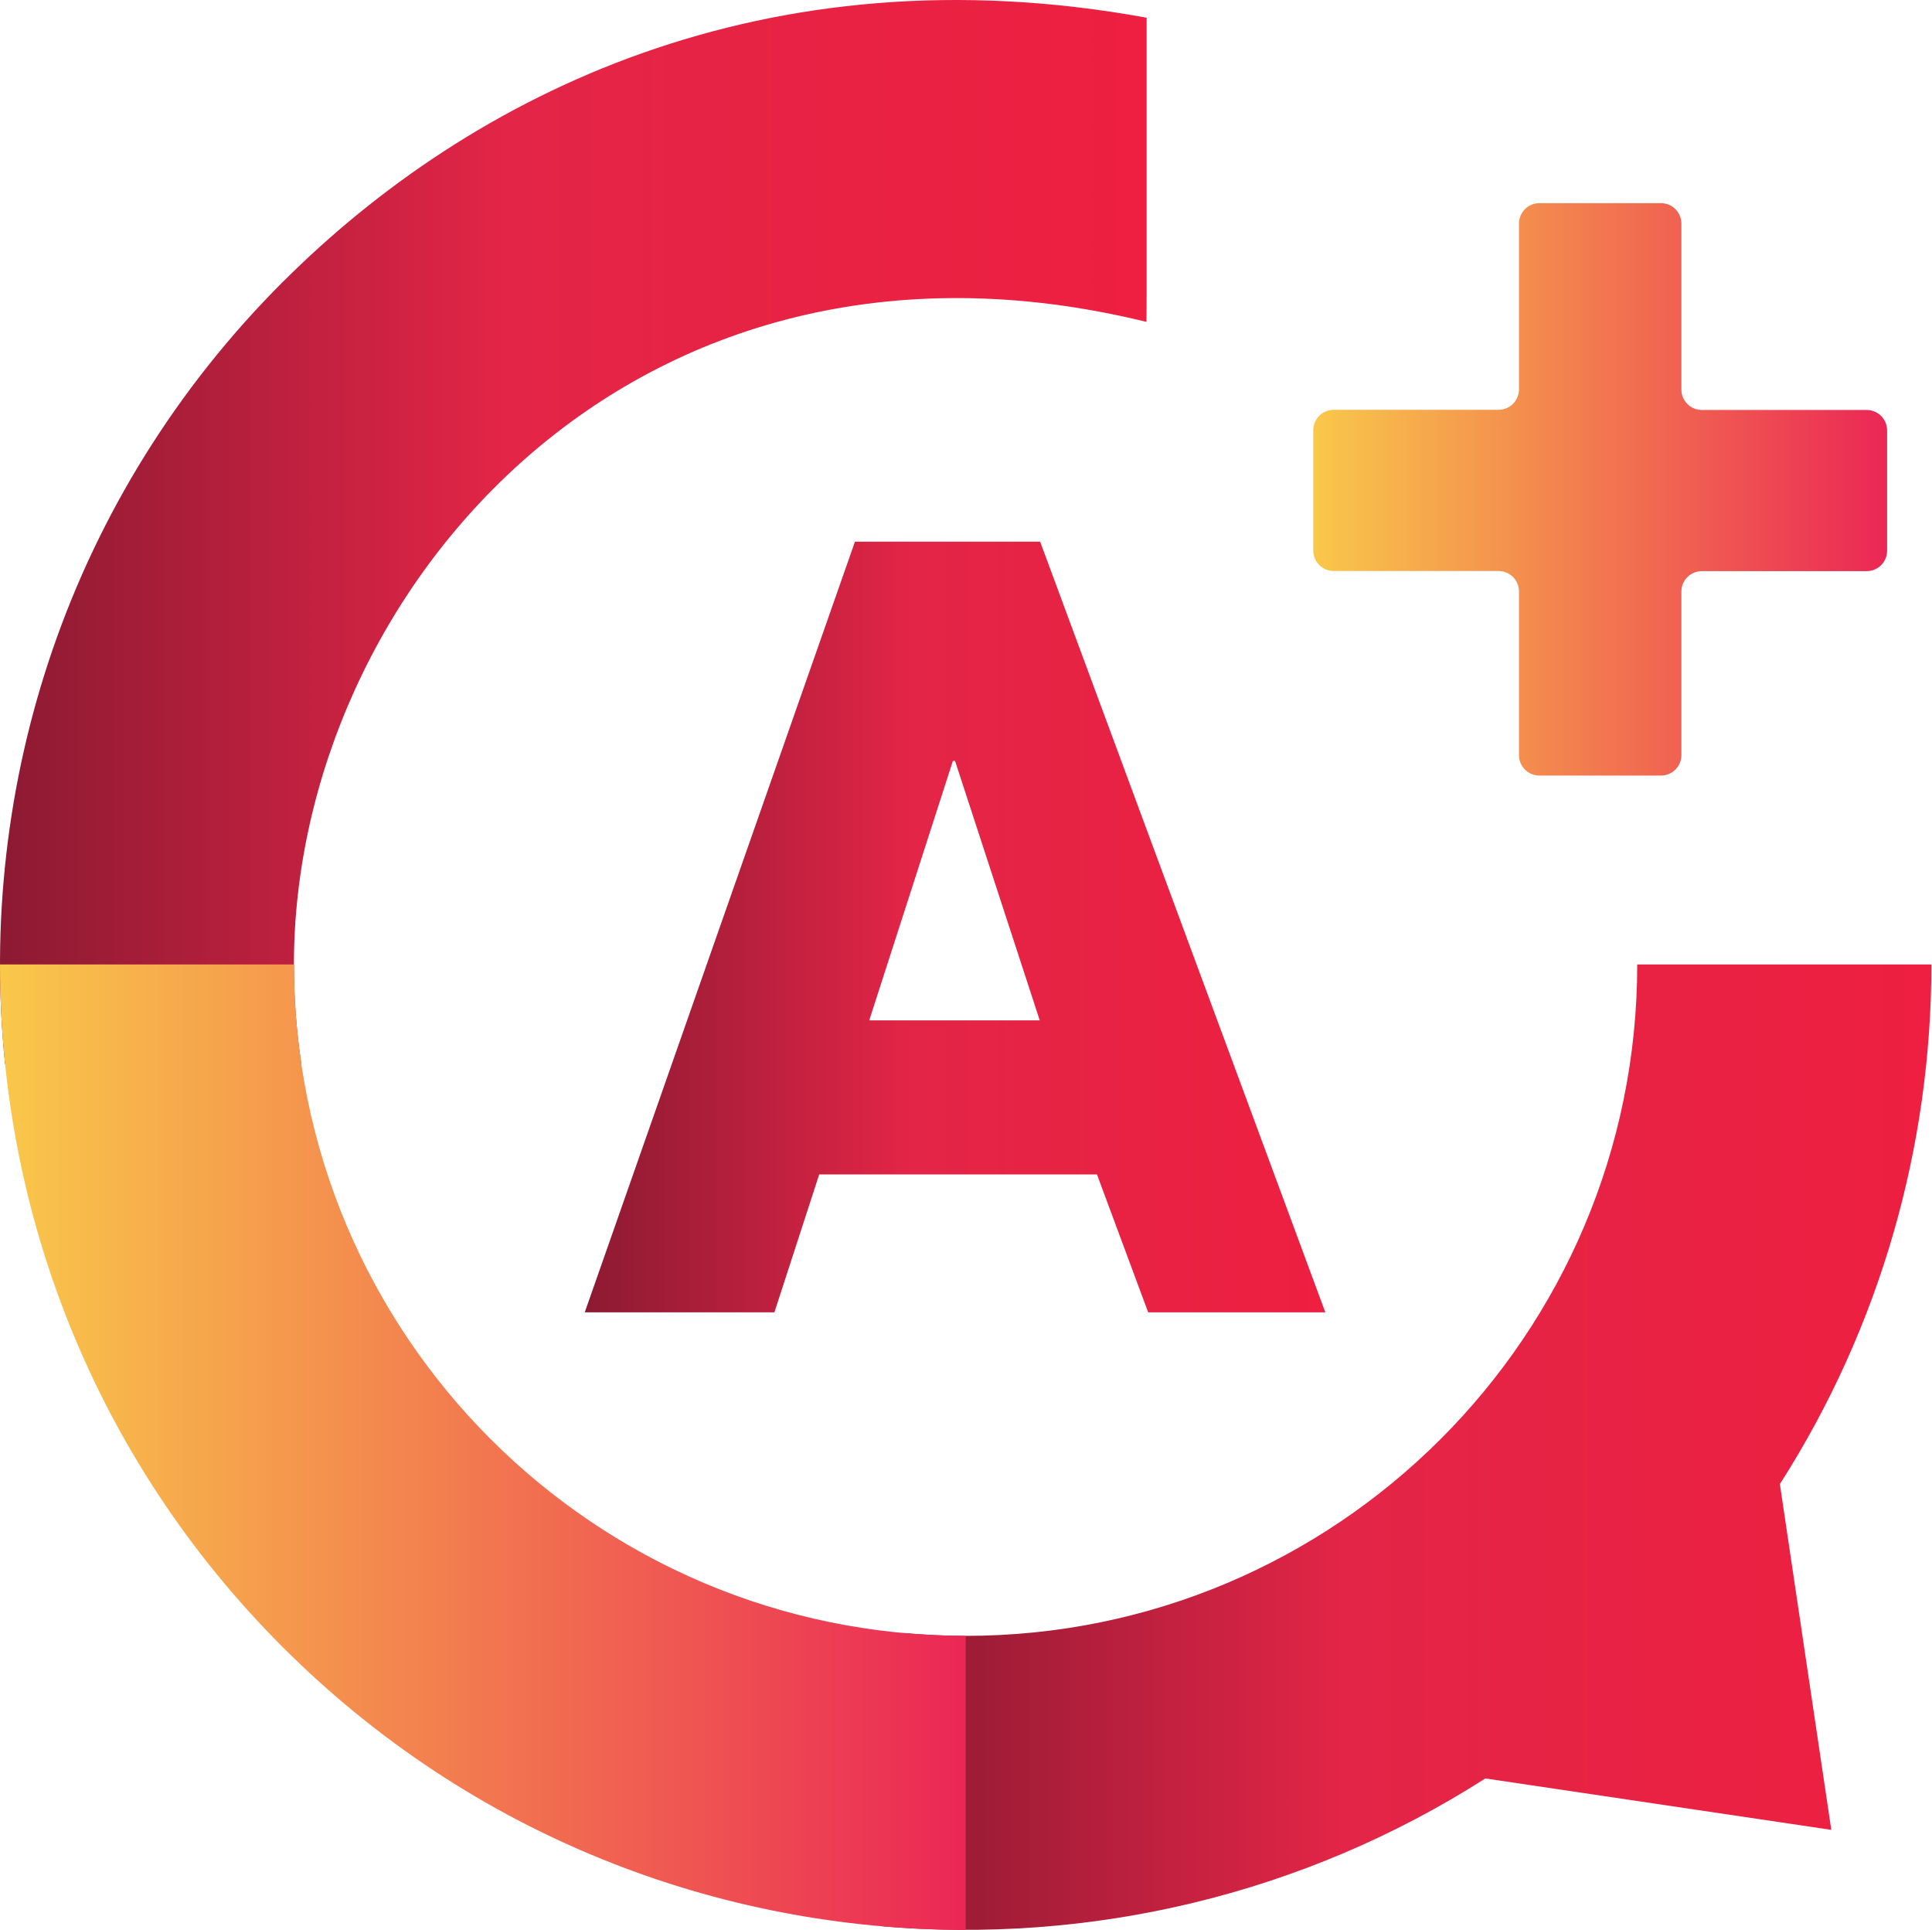 <svg width="801" height="800" viewBox="0 0 801 800" fill="none" xmlns="http://www.w3.org/2000/svg">
<path fill-rule="evenodd" clip-rule="evenodd" d="M375.047 676.958C383.372 677.694 391.792 678.11 400.341 678.11C554.117 678.11 678.79 553.5 678.79 399.802H800.742C800.742 474.779 779.803 549.756 737.925 615.197L759.249 758.527L615.813 737.215C540.062 785.632 451.567 806.048 365.058 798.432L375.047 676.926V676.958Z" fill="url(#paint0_linear_711_21)"/>
<path fill-rule="evenodd" clip-rule="evenodd" d="M117.249 116.885C195.434 38.74 317.386 -21.517 475.388 7.348V121.494L475.324 133.43C262.093 81.173 121.859 246.135 121.859 399.802C121.859 413.85 122.916 427.642 124.933 441.114H2.116C-9.794 325.433 28.562 205.527 117.217 116.885" fill="url(#paint1_linear_711_21)"/>
<path fill-rule="evenodd" clip-rule="evenodd" d="M400.373 678.11V800C297.887 800 195.434 760.959 117.249 682.814C39.064 604.669 -0.029 502.235 0.003 399.802H121.891C121.891 553.5 246.564 678.11 400.309 678.11H400.373Z" fill="url(#paint2_linear_711_21)"/>
<path d="M476.029 543.996L454.802 486.843H339.637L321.068 543.996H242.435L354.461 224.535H431.237L549.475 543.996H476.061H476.029ZM360.384 422.97H431.077L395.955 315.417H395.059L360.384 422.97Z" fill="url(#paint3_linear_711_21)"/>
<path d="M629.764 312.952V245.175C629.764 240.503 625.986 236.695 621.279 236.695H552.956C548.281 236.695 544.471 232.919 544.471 228.215V178.358C544.471 173.686 548.249 169.878 552.956 169.878H621.279C625.954 169.878 629.764 166.102 629.764 161.398V92.693C629.764 88.021 633.542 84.213 638.248 84.213H688.611C693.285 84.213 697.095 87.989 697.095 92.693V161.462C697.095 166.134 700.873 169.942 705.58 169.942H773.903C778.578 169.942 782.388 173.718 782.388 178.422V228.279C782.388 232.951 778.61 236.759 773.903 236.759H705.58C700.905 236.759 697.095 240.535 697.095 245.239V313.016C697.095 317.688 693.317 321.497 688.611 321.497H638.248C633.574 321.497 629.764 317.72 629.764 313.016V312.952Z" fill="url(#paint4_linear_711_21)"/>
<defs>
<linearGradient id="paint0_linear_711_21" x1="365.058" y1="599.901" x2="800.742" y2="599.901" gradientUnits="userSpaceOnUse">
<stop stop-color="#8C1A32"/>
<stop offset="0.44" stop-color="#E32547"/>
<stop offset="1" stop-color="#EE1F40"/>
</linearGradient>
<linearGradient id="paint1_linear_711_21" x1="0.003" y1="220.535" x2="475.388" y2="220.535" gradientUnits="userSpaceOnUse">
<stop stop-color="#8C1A32"/>
<stop offset="0.44" stop-color="#E32547"/>
<stop offset="1" stop-color="#EE1F40"/>
</linearGradient>
<linearGradient id="paint2_linear_711_21" x1="0.003" y1="599.901" x2="400.373" y2="599.901" gradientUnits="userSpaceOnUse">
<stop stop-color="#F9C84A"/>
<stop offset="1" stop-color="#EB2755"/>
</linearGradient>
<linearGradient id="paint3_linear_711_21" x1="242.403" y1="384.25" x2="549.443" y2="384.25" gradientUnits="userSpaceOnUse">
<stop stop-color="#8C1A32"/>
<stop offset="0.44" stop-color="#E32547"/>
<stop offset="1" stop-color="#EE1F40"/>
</linearGradient>
<linearGradient id="paint4_linear_711_21" x1="544.503" y1="202.807" x2="782.324" y2="202.807" gradientUnits="userSpaceOnUse">
<stop stop-color="#F9C84A"/>
<stop offset="1" stop-color="#EB2755"/>
</linearGradient>
</defs>
</svg>
